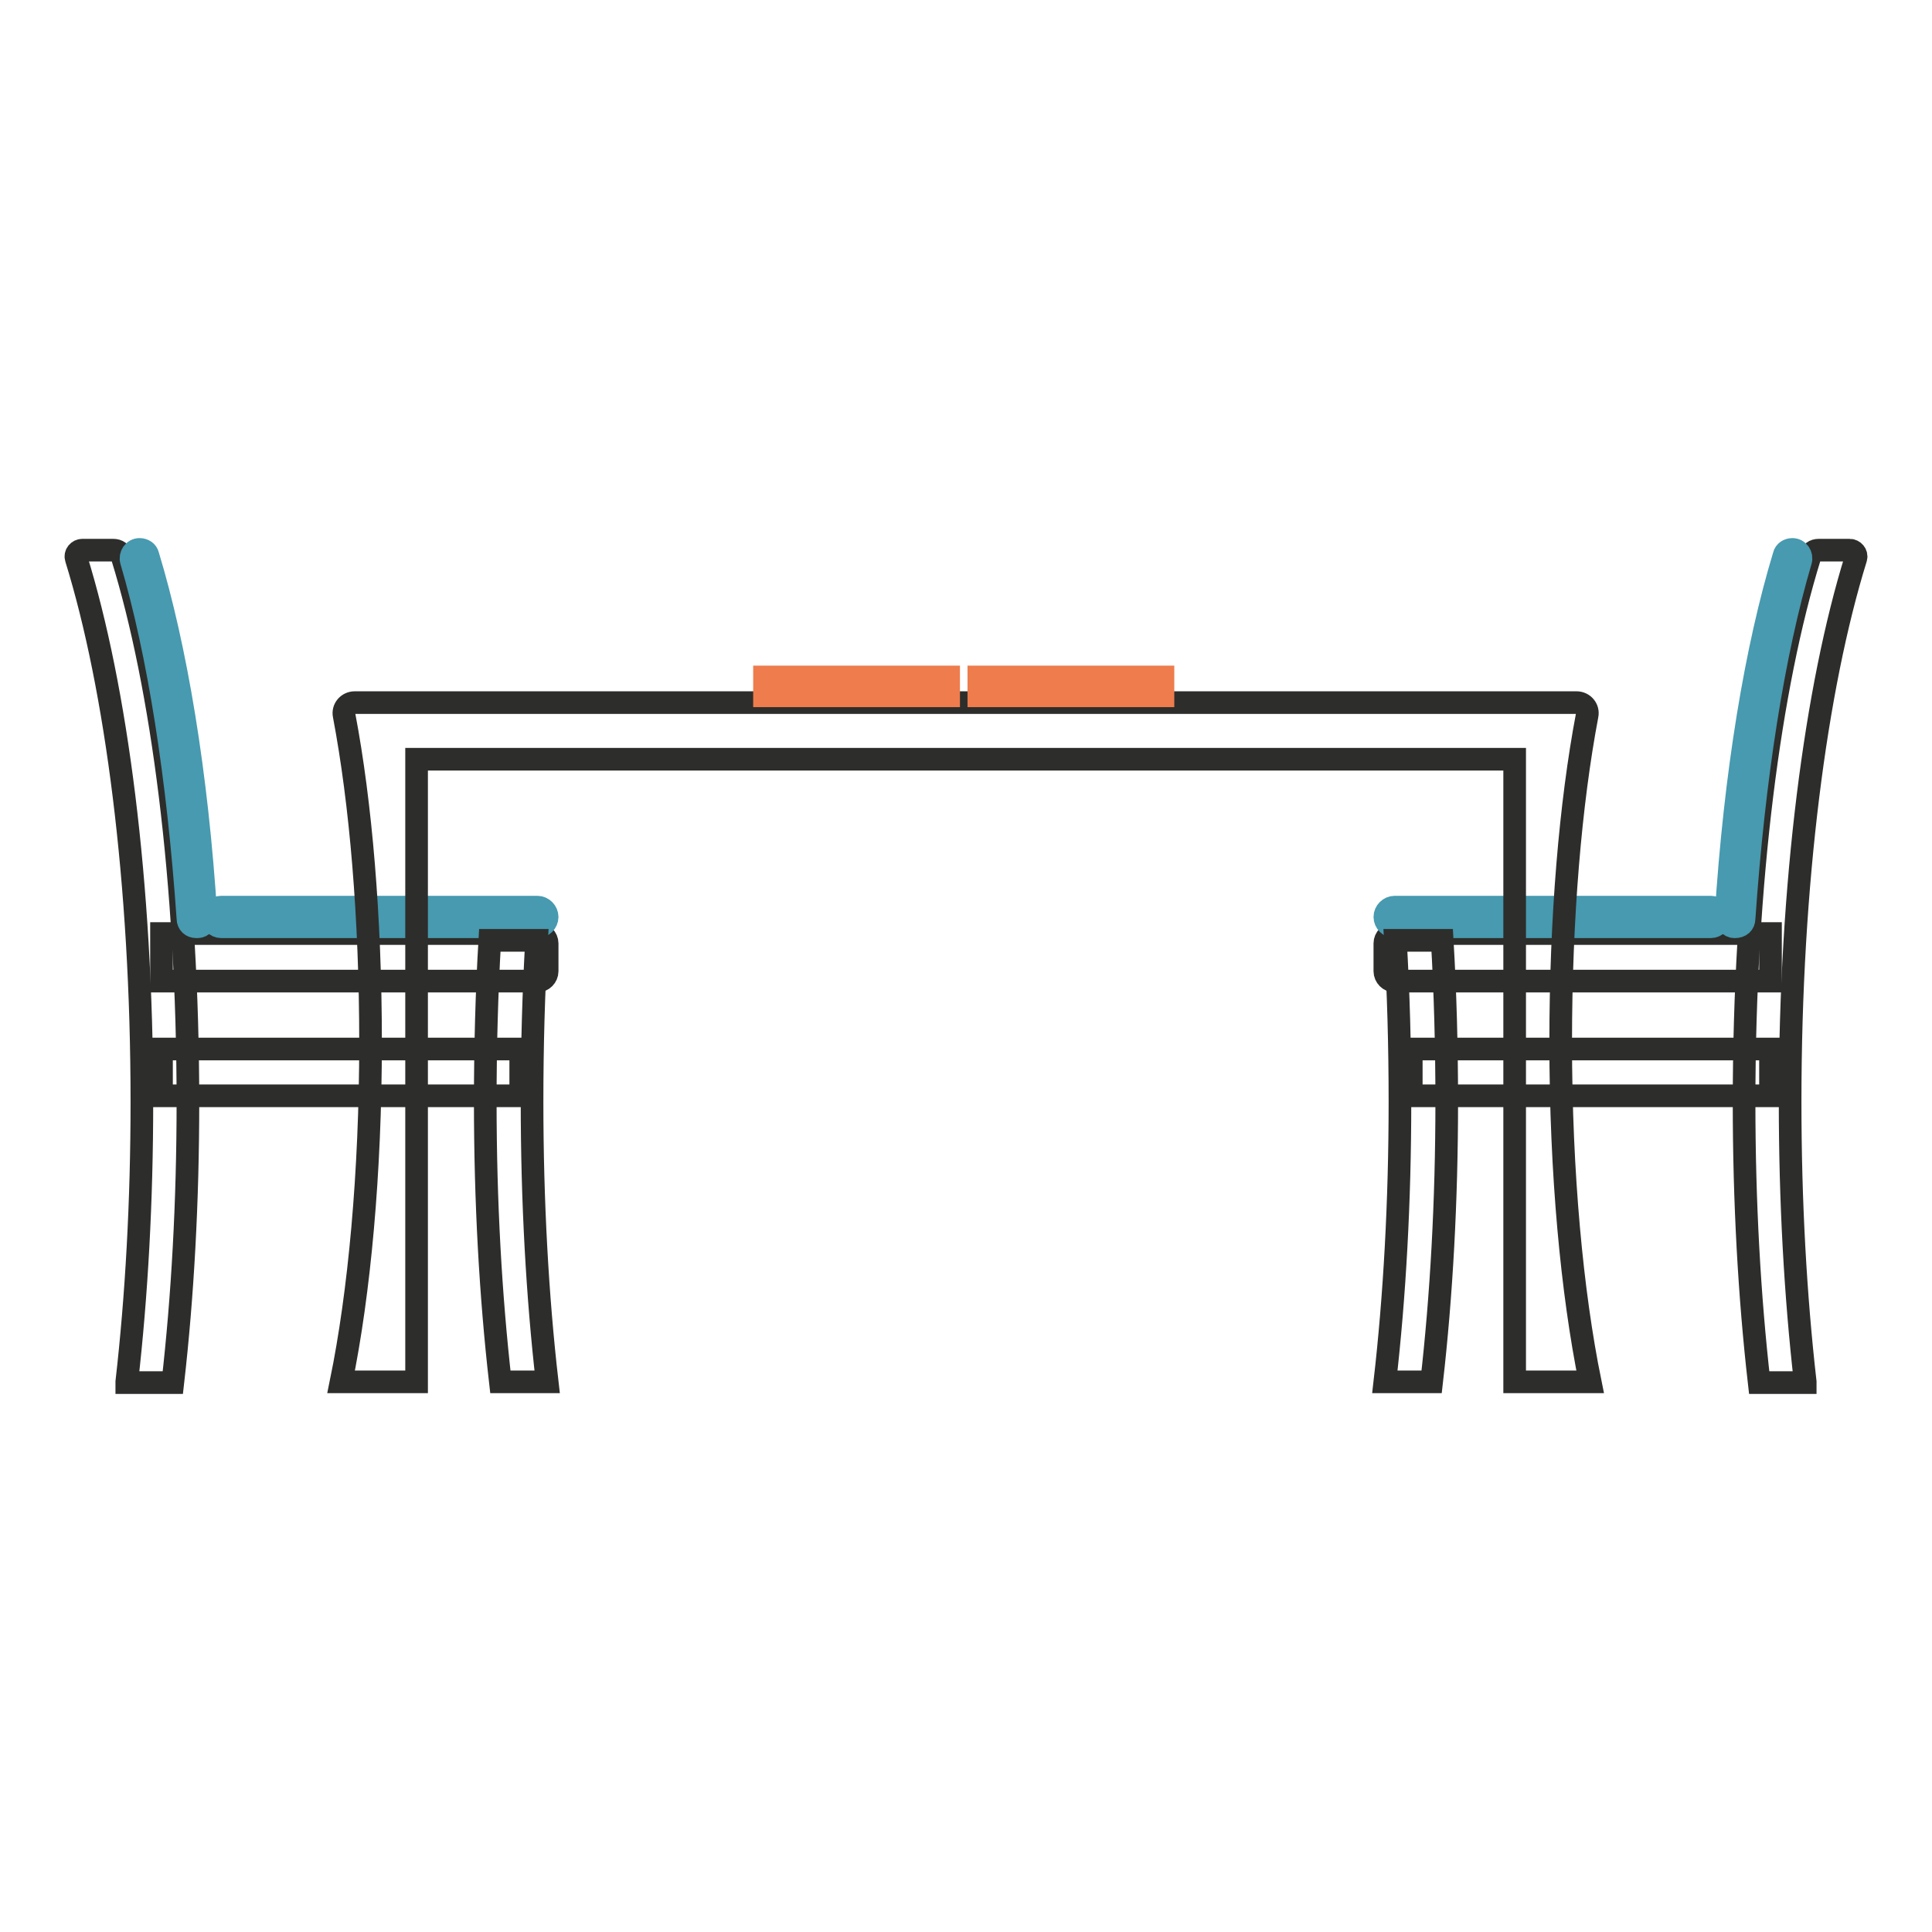 <?xml version="1.0" encoding="utf-8"?>
<!-- Svg Vector Icons : http://www.onlinewebfonts.com/icon -->
<!DOCTYPE svg PUBLIC "-//W3C//DTD SVG 1.1//EN" "http://www.w3.org/Graphics/SVG/1.1/DTD/svg11.dtd">
<svg version="1.1" xmlns="http://www.w3.org/2000/svg" xmlns:xlink="http://www.w3.org/1999/xlink" x="0px" y="0px" viewBox="0 0 256 256" enable-background="new 0 0 256 256" xml:space="preserve">
<g> <path stroke-width="3" fill-opacity="0" stroke="#2d2d2b"  d="M239.2,183.1c-1.3-11.4-2-23.9-2-37.1c0-29,3.4-54.9,8.7-72c0.2-0.6-0.3-1.1-0.8-1.1H241 c-0.6,0-1,0.3-1.2,0.9c-5.3,17.1-8.7,43.1-8.7,72.3c0,13.2,0.7,25.7,2,37.1H239.2L239.2,183.1z"/> <path stroke-width="3" fill-opacity="0" stroke="#2d2d2b"  d="M234.6,130h-49.8c-0.7,0-1.3-0.6-1.3-1.3V125c0-0.7,0.6-1.3,1.3-1.3h49.8V130z"/> <path stroke-width="3" fill-opacity="0" stroke="#479aaf"  d="M226.7,122.8h-41.9c-0.7,0-1.3-0.6-1.3-1.3s0.6-1.3,1.3-1.3h41.9c0.7,0,1.3,0.6,1.3,1.3 C227.9,122.2,227.4,122.8,226.7,122.8L226.7,122.8z"/> <path stroke-width="3" fill-opacity="0" stroke="#2d2d2b"  d="M187,139h47.6v6.2H187V139z"/> <path stroke-width="3" fill-opacity="0" stroke="#2d2d2b"  d="M184.9,124.6c0.4,6.9,0.6,14,0.6,21.4c0,13.2-0.7,25.8-2,37.1h6.2c1.3-11.4,2-23.9,2-37.1 c0-7.4-0.2-14.6-0.6-21.4H184.9z"/> <path stroke-width="3" fill-opacity="0" stroke="#479aaf"  d="M231.1,121.7c1.3-18.8,3.9-35.2,7.5-47.4c0.2-0.7-0.3-1.5-1.1-1.5c-0.5,0-1,0.3-1.1,0.8 c-3.7,12.2-6.5,28.8-7.7,47.9c0,0.7,0.5,1.3,1.1,1.3h0.1C230.6,122.8,231.1,122.4,231.1,121.7z"/> <path stroke-width="3" fill-opacity="0" stroke="#2d2d2b"  d="M16.8,183.1c1.3-11.4,2-23.9,2-37.1c0-29-3.4-54.9-8.7-72c-0.2-0.6,0.3-1.1,0.8-1.1H15c0.6,0,1,0.3,1.2,0.9 c5.3,17.1,8.7,43.1,8.7,72.3c0,13.2-0.7,25.7-2,37.1H16.8z"/> <path stroke-width="3" fill-opacity="0" stroke="#2d2d2b"  d="M21.4,130h49.8c0.7,0,1.3-0.6,1.3-1.3V125c0-0.7-0.6-1.3-1.3-1.3H21.4V130z"/> <path stroke-width="3" fill-opacity="0" stroke="#479aaf"  d="M29.3,122.8h41.9c0.7,0,1.3-0.6,1.3-1.3s-0.6-1.3-1.3-1.3H29.3c-0.7,0-1.3,0.6-1.3,1.3 C28.1,122.2,28.6,122.8,29.3,122.8z"/> <path stroke-width="3" fill-opacity="0" stroke="#2d2d2b"  d="M69,145.2H21.4V139H69V145.2z"/> <path stroke-width="3" fill-opacity="0" stroke="#2d2d2b"  d="M71.1,124.6c-0.4,6.9-0.6,14-0.6,21.4c0,13.2,0.7,25.8,2,37.1h-6.2c-1.3-11.4-2-23.9-2-37.1 c0-7.4,0.2-14.6,0.6-21.4H71.1z"/> <path stroke-width="3" fill-opacity="0" stroke="#479aaf"  d="M24.9,121.7c-1.3-18.8-3.9-35.2-7.5-47.4c-0.2-0.7,0.3-1.5,1.1-1.5c0.5,0,1,0.3,1.1,0.8 c3.7,12.2,6.5,28.8,7.7,47.9c0,0.7-0.5,1.3-1.1,1.3H26C25.4,122.8,24.9,122.4,24.9,121.7z"/> <path stroke-width="3" fill-opacity="0" stroke="#2d2d2b"  d="M210.7,183.1c-2.4-11.8-3.9-27.6-3.9-45c0-16.6,1.3-31.7,3.5-43.3c0.2-0.9-0.5-1.7-1.4-1.7H47 c-0.9,0-1.6,0.8-1.4,1.7c2.2,11.6,3.5,26.7,3.5,43.3c0,17.4-1.5,33.3-3.9,45h10v-82.5h145.5v82.5L210.7,183.1L210.7,183.1z"/> <path stroke-width="3" fill-opacity="0" stroke="#ee7c4c"  d="M101.3,89.7h24.4v2.5h-24.4V89.7z M129.7,89.7h24.4v2.5h-24.4V89.7z"/></g>
</svg>